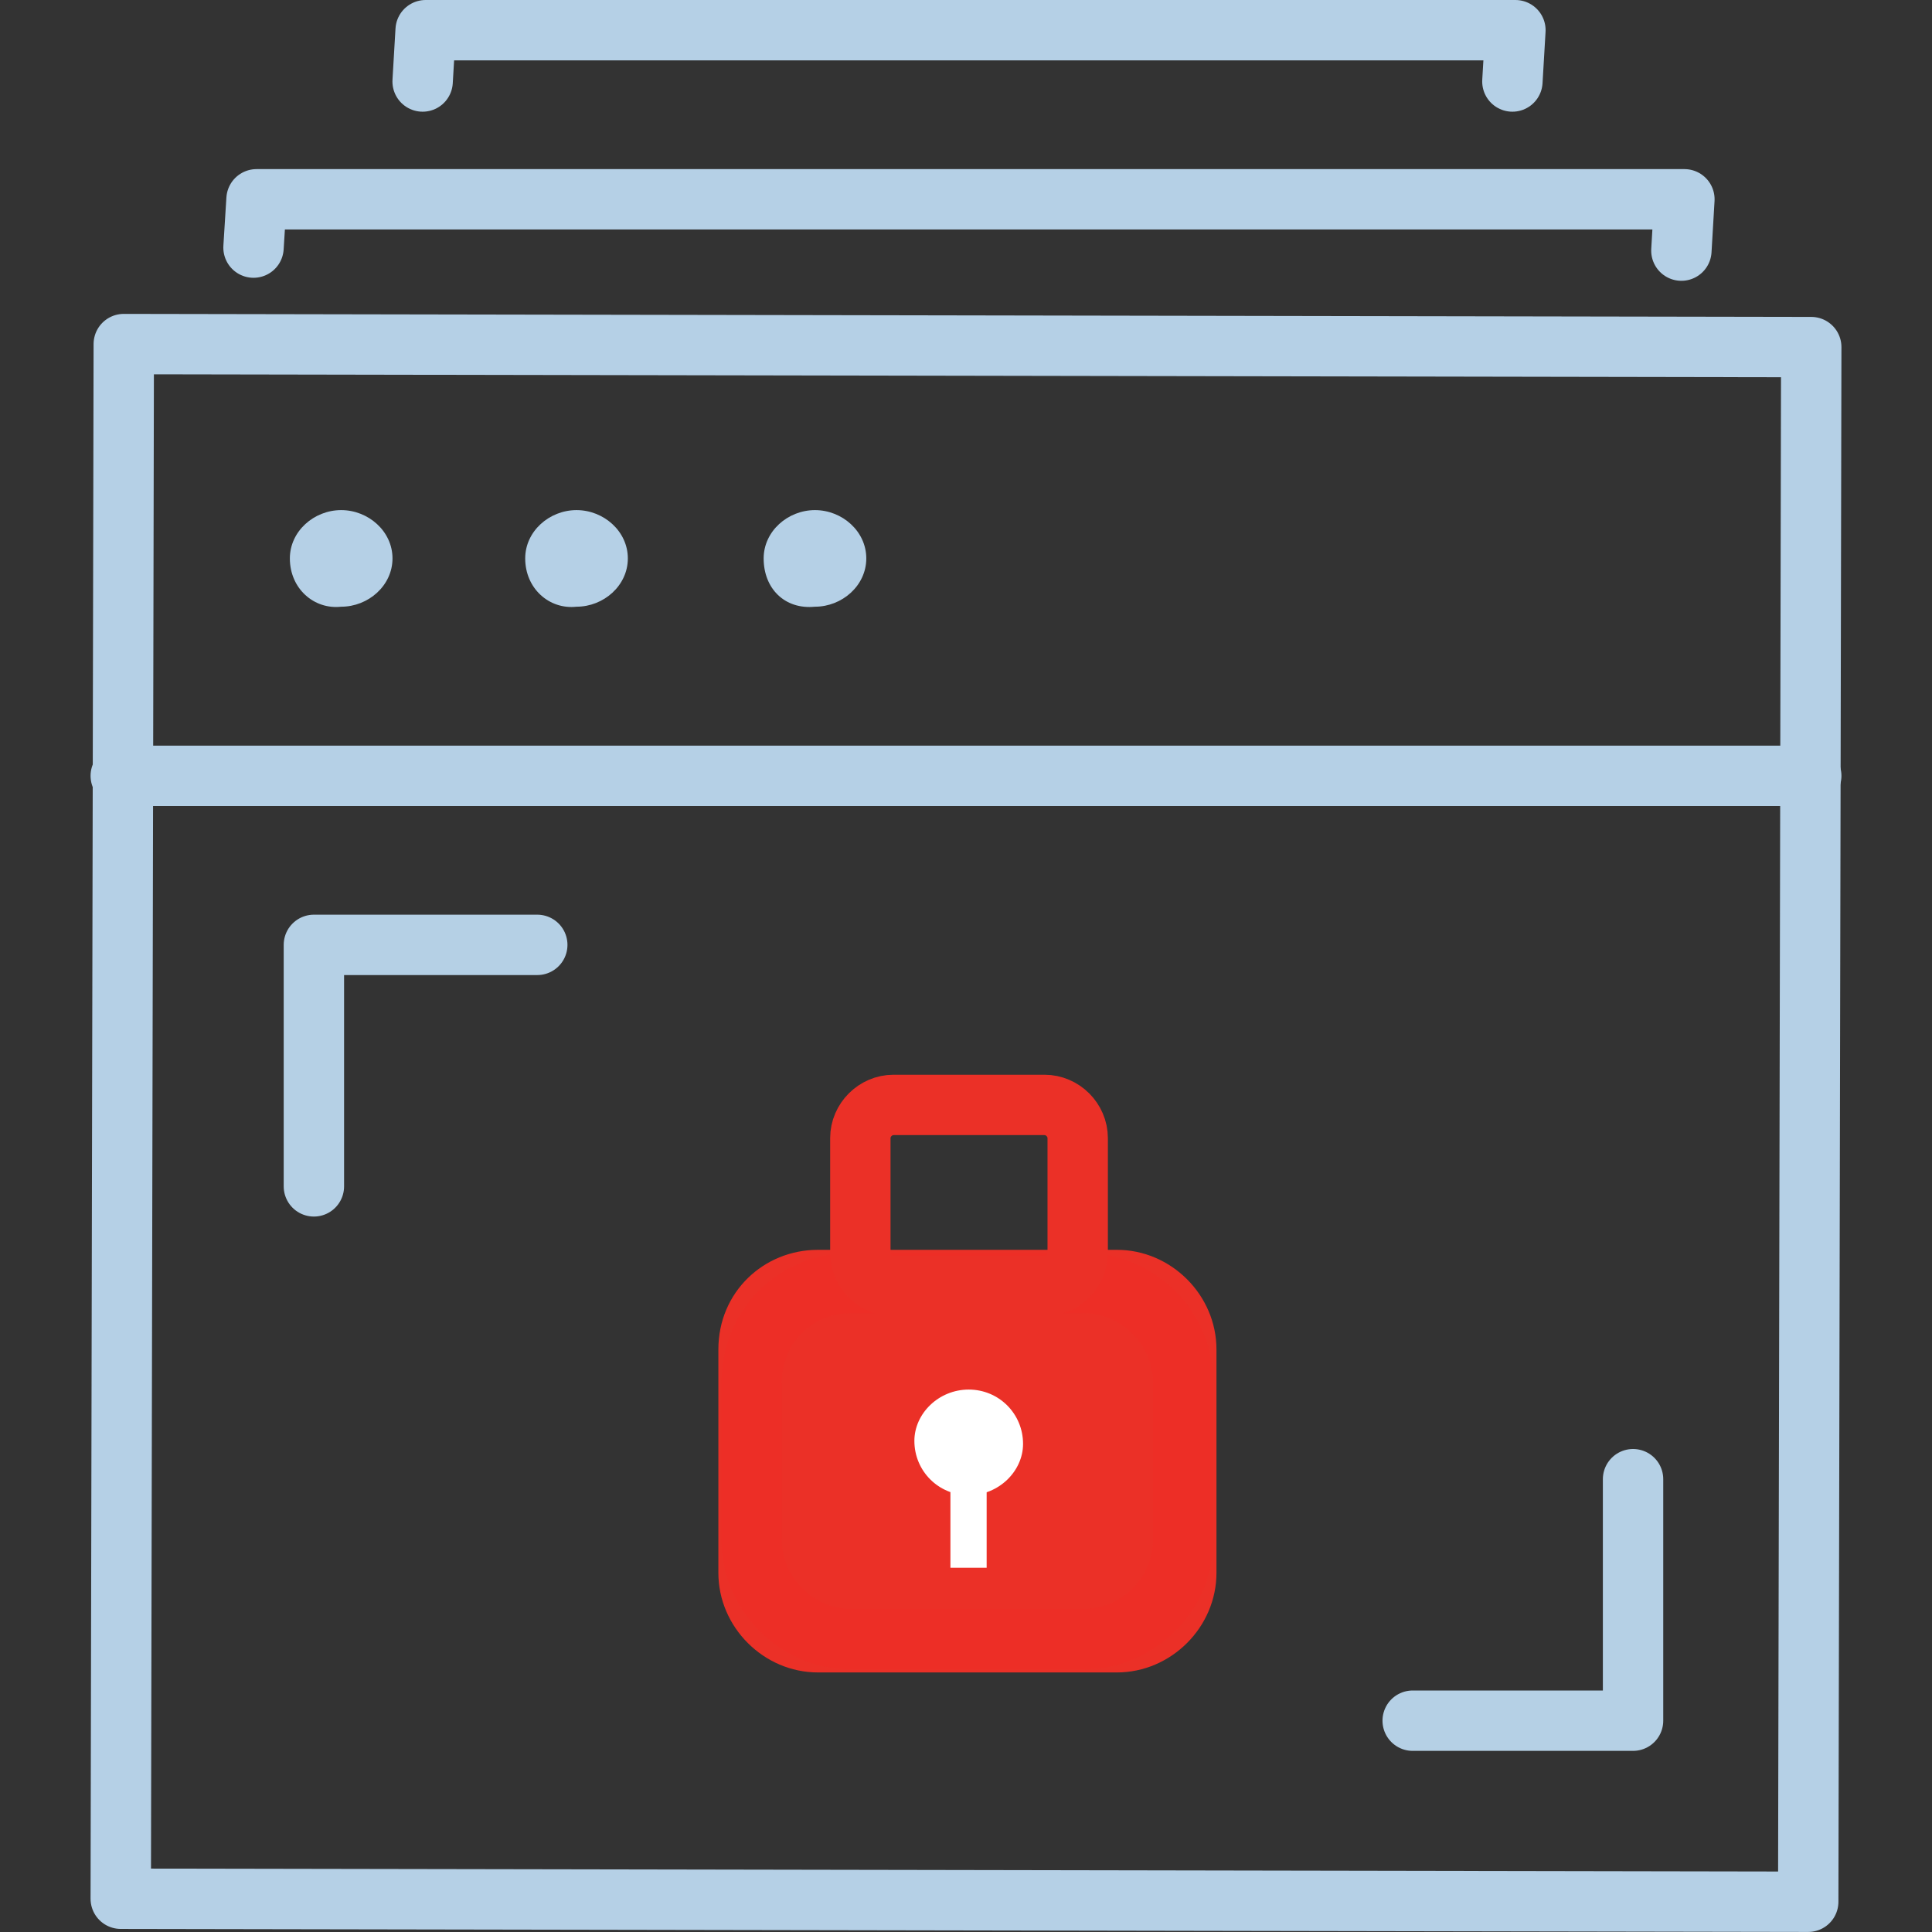 <svg xmlns="http://www.w3.org/2000/svg" width="64" height="64" fill="none" viewBox="0 0 64 64"><rect x="0" y="0" width="64" height="64" fill="#333333" stroke="none"/><g id="Web security 2"><g id="Page-1_6_"><g id="True_x2C_-integrated-web-app-security_1_"><g id="Page-1_11_"><g id="Window_2_"><path id="Stroke-7_67_" stroke="#B5D0E6" stroke-linecap="round" stroke-linejoin="round" stroke-width="2" d="m8.398 8.202.1-1.6h47.3l-.1 1.7"/><path id="Stroke-7_66_" stroke="#B5D0E6" stroke-linecap="round" stroke-linejoin="round" stroke-width="2" d="m14 2.7.1-1.7h36.1l-.1 1.7"/><path id="Stroke-7_65_" stroke="#B5D0E6" stroke-linecap="round" stroke-linejoin="round" stroke-width="2" d="m4.1 11.398 55.9.1-.1 51.5-55.9-.1.1-51.5Z"/><path id="Stroke-9_61_" stroke="#B5D0E6" stroke-linecap="round" stroke-linejoin="round" stroke-width="2" d="M60 25.7H4"/><path id="Fill-11_38_" fill="#B5D0E6" d="M9.602 18.498c0-.9.8-1.6 1.7-1.6.9 0 1.7.7 1.7 1.6 0 .9-.8 1.6-1.7 1.6-.9.1-1.7-.6-1.7-1.6Z"/><path id="Fill-13_20_" fill="#B5D0E6" d="M17.398 18.498c0-.9.8-1.6 1.7-1.6.9 0 1.7.7 1.7 1.6 0 .9-.8 1.6-1.7 1.6-.9.1-1.7-.6-1.7-1.6Z"/><path id="Fill-15_22_" fill="#B5D0E6" d="M25.297 18.498c0-.9.8-1.6 1.7-1.6.9 0 1.7.7 1.7 1.6 0 .9-.8 1.6-1.7 1.6-1 .1-1.7-.6-1.7-1.6Z"/><path id="Path-2_8_" stroke="#B5D0E5" stroke-linecap="round" stroke-linejoin="round" stroke-width="2" d="M17.798 31.3h-7.4v8"/><path id="Path-2_3_" stroke="#B5D0E5" stroke-linecap="round" stroke-linejoin="round" stroke-width="2" d="M46.797 57h7.3v-8"/></g><g id="Lock_3_"><g id="Rectangle-4_2_"><g id="Group"><path id="path-1_2_" fill="#EB3027" d="M27.097 41.402h9.9c1.8 0 3.3 1.5 3.3 3.3v7.4c0 1.8-1.5 3.3-3.3 3.3h-9.9c-1.8 0-3.3-1.5-3.3-3.3v-7.4c0-1.9 1.5-3.3 3.3-3.3Z"/></g><path id="Vector" stroke="#ED2E26" stroke-width="2" d="M28.198 42.5h7.7c1.8 0 3.3 1.5 3.3 3.3V51c0 1.8-1.5 3.3-3.3 3.3h-7.7c-1.8 0-3.3-1.5-3.3-3.3v-5.2c0-1.9 1.5-3.3 3.3-3.3Z"/></g><g id="Rectangle-22_3_"><path id="Vector_2" stroke="#EB3027" stroke-width="2" d="M29.6 36.602c-.6 0-1.1.5-1.1 1.1v3.8c0 .6.5 1.1 1.1 1.1h5c.6 0 1.1-.5 1.1-1.1v-3.8c0-.6-.5-1.1-1.1-1.1h-5Z"/></g><g id="KeyHole_3_" fill="#fff"><path id="Path_3_" d="M32.684 47.234h-1.2v4.7h1.2v-4.7Z"/><path id="Oval_4_" d="M32.09 46.031c1 0 1.8.8 1.8 1.8 0 .9-.8 1.7-1.8 1.7s-1.8-.8-1.8-1.8c0-.9.8-1.7 1.8-1.7Z"/></g></g></g></g></g></g></svg>